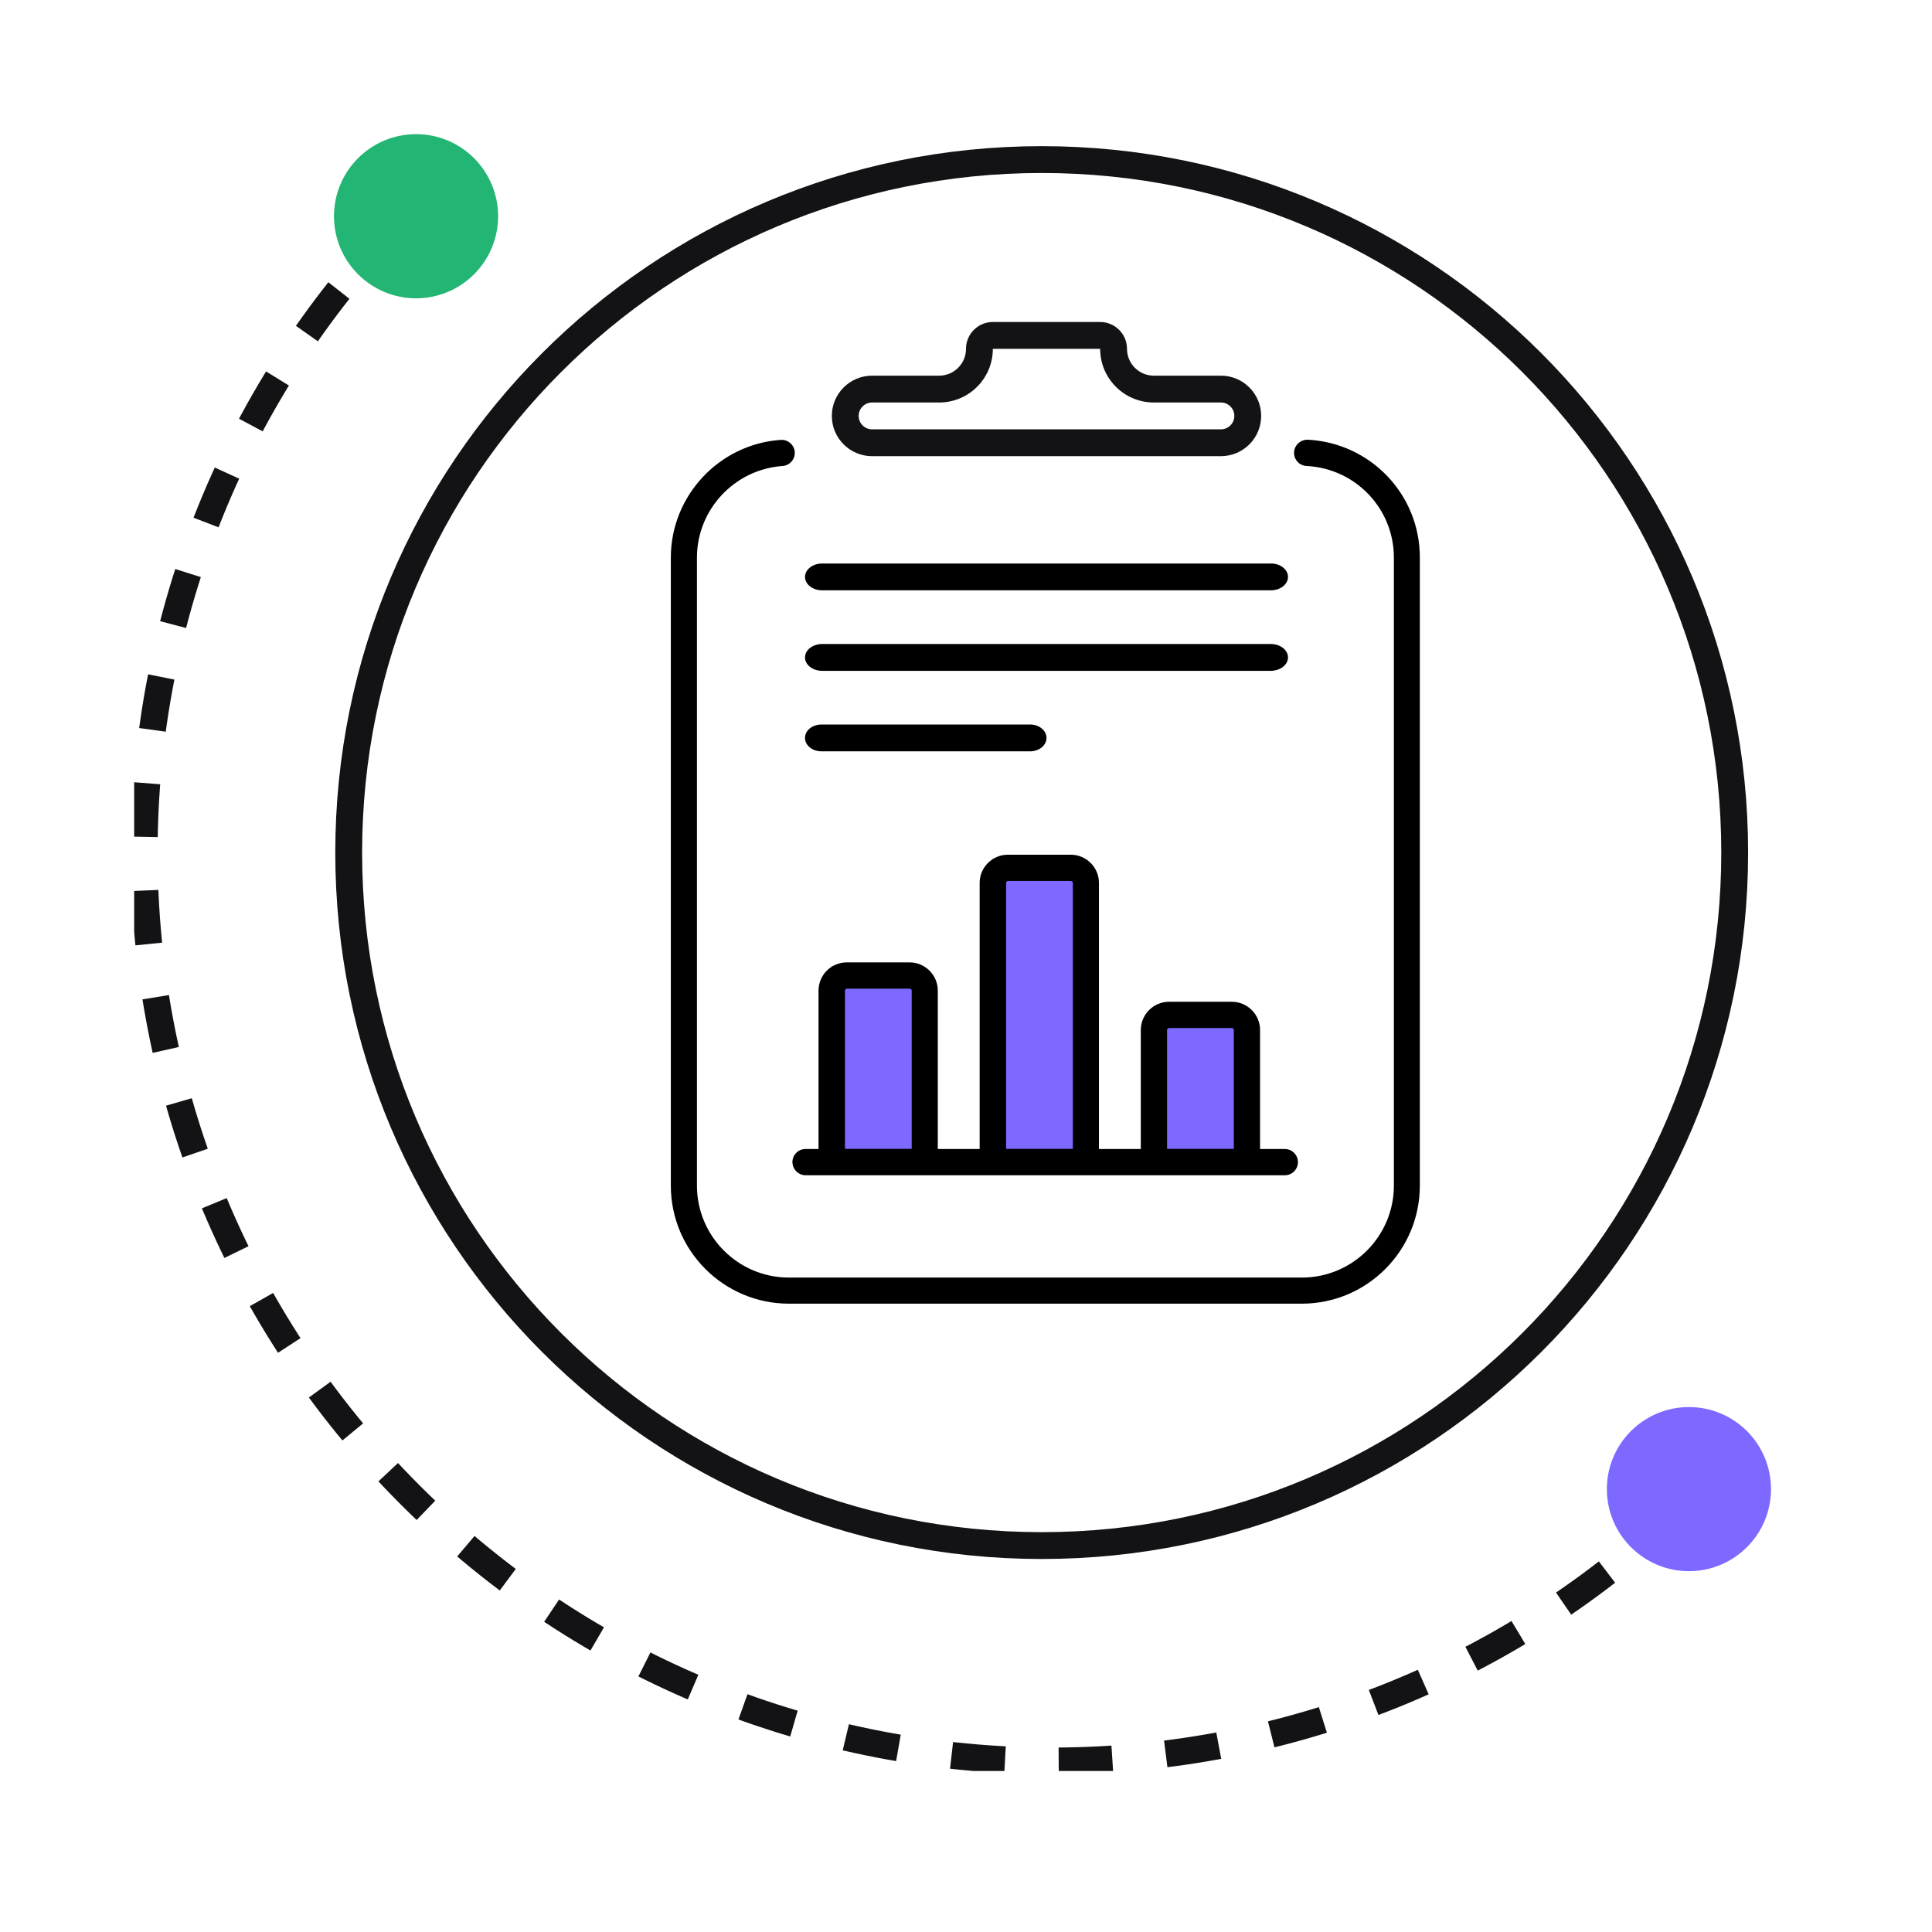 <svg width="72" height="72" viewBox="0 0 72 72" fill="none" xmlns="http://www.w3.org/2000/svg">
<g clip-path="url(#clip0_396_102552)">
<path d="M15.287 7.84C2.069 21.058 2.069 42.488 15.287 55.713C28.504 68.93 49.935 68.93 63.152 55.713" stroke="#131316" stroke-linejoin="round" stroke-dasharray="2 2"/>
<path d="M15.505 11.117C17.194 11.117 18.563 9.747 18.563 8.058C18.563 6.369 17.194 5 15.505 5C13.816 5 12.447 6.369 12.447 8.058C12.447 9.747 13.816 11.117 15.505 11.117Z" fill="#22B573"/>
<path d="M62.942 58.553C64.631 58.553 66 57.184 66 55.495C66 53.806 64.631 52.437 62.942 52.437C61.253 52.437 59.883 53.806 59.883 55.495C59.883 57.184 61.253 58.553 62.942 58.553Z" fill="#7D69FF"/>
<rect x="37" y="32" width="3" height="11" fill="#7D69FF"/>
<rect x="31" y="36" width="3" height="7" fill="#7D69FF"/>
<rect x="43" y="38" width="3" height="5" fill="#7D69FF"/>
<path d="M38.821 57.599C53.085 57.599 64.647 46.036 64.647 31.773C64.647 17.51 53.085 5.947 38.821 5.947C24.558 5.947 12.995 17.51 12.995 31.773C12.995 46.036 24.558 57.599 38.821 57.599Z" stroke="#131316" stroke-miterlimit="10"/>
<path d="M30.026 43.799H47.881C48.151 43.799 48.37 43.58 48.37 43.31C48.37 43.039 48.151 42.82 47.881 42.82H46.959V38.387C46.959 37.806 46.487 37.333 45.906 37.333H43.568C42.987 37.333 42.514 37.806 42.514 38.387V42.82H40.954V32.9C40.954 32.324 40.482 31.852 39.901 31.852H37.563C36.981 31.852 36.509 32.324 36.509 32.9V42.82H34.949V36.919C34.949 36.337 34.477 35.865 33.895 35.865H31.558C30.976 35.865 30.504 36.337 30.504 36.919V42.82H30.021C29.75 42.82 29.531 43.039 29.531 43.31C29.537 43.58 29.756 43.799 30.026 43.799ZM43.493 38.387C43.493 38.347 43.528 38.312 43.568 38.312H45.906C45.946 38.312 45.981 38.347 45.981 38.387V42.815H43.493V38.387ZM37.494 32.9C37.494 32.86 37.529 32.831 37.569 32.831H39.906C39.947 32.831 39.981 32.865 39.981 32.9V42.815H37.494V32.9ZM31.489 36.919C31.489 36.873 31.529 36.844 31.564 36.844H33.901C33.941 36.844 33.976 36.879 33.976 36.919V42.815H31.489V36.919Z" fill="black"/>
<path d="M47.365 21H30.643C30.287 21 30 21.224 30 21.5C30 21.777 30.287 22 30.643 22H47.357C47.713 22 48 21.777 48 21.5C48 21.224 47.72 21 47.365 21Z" fill="black"/>
<path d="M48 24.5C48 24.224 47.713 24 47.358 24H30.642C30.287 24 30 24.224 30 24.5C30 24.777 30.287 25 30.642 25H47.35C47.713 25 48 24.777 48 24.5Z" fill="black"/>
<path d="M30.613 27C30.274 27 30 27.224 30 27.5C30 27.777 30.274 28 30.613 28H38.388C38.726 28 39 27.777 39 27.5C39 27.224 38.726 27 38.388 27H30.613Z" fill="black"/>
<path d="M48.739 16.387C48.479 16.376 48.238 16.583 48.226 16.854C48.215 17.124 48.422 17.355 48.692 17.366C50.518 17.458 51.946 18.955 51.946 20.78V44.185C51.946 46.073 50.408 47.611 48.52 47.611H29.399C27.51 47.611 25.973 46.073 25.973 44.185V20.78C25.973 18.99 27.372 17.493 29.163 17.366C29.433 17.349 29.635 17.113 29.618 16.848C29.6 16.577 29.364 16.376 29.099 16.393C26.802 16.549 25 18.477 25 20.78V44.185C25 46.615 26.975 48.584 29.404 48.584H48.514C50.944 48.584 52.913 46.609 52.913 44.185V20.78C52.919 18.437 51.082 16.508 48.739 16.387Z" fill="black"/>
<path fill-rule="evenodd" clip-rule="evenodd" d="M32.5 16H45.5C45.776 16 46 15.776 46 15.5C46 15.224 45.776 15 45.5 15H43C41.895 15 41 14.105 41 13H37C37 14.105 36.105 15 35 15H32.5C32.224 15 32 15.224 32 15.5C32 15.776 32.224 16 32.5 16ZM32.5 14C31.672 14 31 14.672 31 15.5C31 16.328 31.672 17 32.5 17H45.5C46.328 17 47 16.328 47 15.5C47 14.672 46.328 14 45.5 14H43C42.448 14 42 13.552 42 13C42 12.448 41.552 12 41 12H37C36.448 12 36 12.448 36 13C36 13.552 35.552 14 35 14H32.5Z" fill="#131316"/>
</g>
<defs>
<clipPath id="clip0_396_102552">
<rect width="61" height="61" fill="white" transform="translate(5 5)"/>
</clipPath>
</defs>
</svg>
